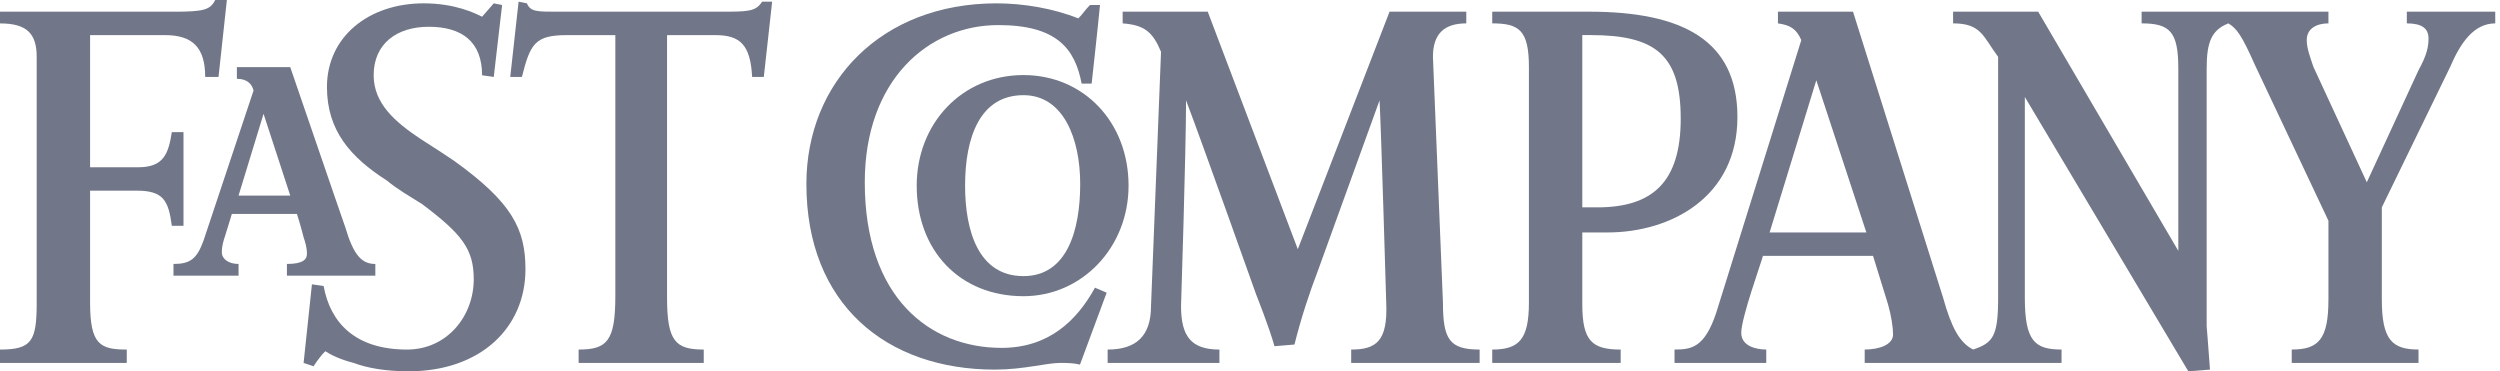 <svg width="202" height="30" viewBox="0 0 202 30" fill="none" xmlns="http://www.w3.org/2000/svg">
<path fill-rule="evenodd" clip-rule="evenodd" d="M95.833 8.107C95.833 12.161 95.428 24.73 95.428 24.73C95.428 27.162 96.237 28.244 98.529 28.244V29.325H89.497V28.244C91.789 28.244 93.002 27.162 93.002 24.73L93.811 4.188C93.137 2.565 92.463 2.025 90.71 1.889V0.943H97.585L104.863 20.135L112.276 0.943H118.476V1.889C116.725 1.889 115.781 2.701 115.781 4.593L116.59 24.459C116.59 27.433 117.128 28.244 119.554 28.244V29.325H109.176V28.244C111.198 28.244 112.142 27.568 112.007 24.459C112.007 24.459 111.602 10.539 111.468 8.107L106.48 21.891C105.806 23.649 105.132 25.676 104.593 27.838L102.976 27.973C102.571 26.488 101.493 23.784 101.493 23.784C101.493 23.784 97.315 12.026 95.833 8.107Z" fill="#717788"/>
<path fill-rule="evenodd" clip-rule="evenodd" d="M87.262 29.46C86.722 29.325 86.183 29.325 85.644 29.325C84.566 29.325 82.678 29.865 80.387 29.865C71.626 29.865 65.156 24.595 65.156 14.865C65.156 6.622 71.222 0.27 80.522 0.27C82.678 0.27 85.105 0.676 87.127 1.487C87.531 1.081 87.666 0.811 88.07 0.405H88.879C88.744 1.892 88.205 6.756 88.205 6.756H87.396C86.857 3.919 85.374 2.027 80.657 2.027C74.996 2.027 69.874 6.487 69.874 14.73C69.874 24.054 75.13 28.108 80.926 28.108C84.701 28.108 86.992 25.946 88.475 23.244L89.418 23.649L87.262 29.46Z" fill="#717788"/>
<path fill-rule="evenodd" clip-rule="evenodd" d="M61.716 6.215H60.772C60.637 3.648 59.828 2.838 57.807 2.838H53.898V24.054C53.898 27.569 54.572 28.244 56.863 28.244V29.325H46.753V28.244C49.045 28.244 49.719 27.569 49.719 23.919V2.838H45.81C43.25 2.838 42.845 3.513 42.171 6.215H41.228L41.902 0.135L42.576 0.269C42.845 0.945 43.385 0.945 45.002 0.945H58.076C60.502 0.945 61.042 0.945 61.581 0.135H62.39L61.716 6.215Z" fill="#717788"/>
<path fill-rule="evenodd" clip-rule="evenodd" d="M33.022 30C31.135 30 29.653 29.73 28.574 29.324C27.496 29.053 26.687 28.649 26.283 28.378C25.744 28.919 25.339 29.595 25.339 29.595L24.53 29.324L25.204 22.973L26.148 23.109C26.687 26.081 28.709 28.244 32.888 28.244C36.123 28.244 38.278 25.541 38.278 22.567C38.278 20.135 37.336 18.919 34.101 16.487C33.022 15.811 32.079 15.271 31.27 14.595C28.304 12.703 26.418 10.541 26.418 7.027C26.418 2.973 29.787 0.27 34.236 0.27C36.797 0.27 38.413 1.081 38.952 1.352L39.896 0.27L40.57 0.405L39.896 6.216L38.952 6.082C38.952 3.379 37.336 2.163 34.64 2.163C32.079 2.163 30.192 3.513 30.192 6.082C30.192 8.378 31.944 9.865 33.966 11.217C35.044 11.892 35.852 12.433 36.661 12.973C41.379 16.352 42.457 18.514 42.457 21.757C42.457 26.487 38.817 30 33.022 30Z" fill="#717788"/>
<path fill-rule="evenodd" clip-rule="evenodd" d="M17.657 6.216H16.579C16.579 3.784 15.5 2.838 13.343 2.838H7.279V13.514H11.187C13.209 13.514 13.613 12.433 13.883 10.675H14.826V18.244H13.883C13.613 16.216 13.209 15.405 11.052 15.405H7.279V24.459C7.279 27.838 8.088 28.244 10.243 28.244V29.325H0V28.244C2.561 28.244 2.965 27.569 2.965 24.459V4.595C2.965 2.703 2.157 1.892 0 1.892V0.945H14.017C16.444 0.945 16.983 0.811 17.387 0H18.331L17.657 6.216Z" fill="#717788"/>
<path fill-rule="evenodd" clip-rule="evenodd" d="M163.606 7.836V24.053C163.606 27.567 164.415 28.242 166.572 28.242V29.323H150.667V28.242C151.88 28.242 152.959 27.836 152.959 27.026C152.959 26.486 152.824 25.54 152.554 24.593L151.341 20.674H142.446C142.311 21.214 140.693 25.675 140.693 26.891C140.693 27.972 141.907 28.242 142.714 28.242V29.323H135.302V28.242C136.649 28.242 137.728 28.107 138.671 25.269L145.545 3.241C145.141 2.294 144.601 2.025 143.658 1.889V0.943H149.723L157.002 24.053C157.676 26.486 158.35 27.702 159.429 28.242C161.045 27.702 161.449 27.161 161.449 24.053V4.592C160.236 2.97 160.103 1.889 157.811 1.889V0.943H164.684L176.007 20.269V5.539C176.007 2.565 175.333 1.889 173.042 1.889V0.943H188.138V1.889C187.194 1.889 186.385 2.294 186.385 3.241C186.385 3.917 186.655 4.592 186.924 5.403L191.238 14.727L195.416 5.673C196.089 4.457 196.224 3.781 196.224 3.105C196.224 2.294 195.685 1.889 194.472 1.889V0.943H201.616V1.889C199.864 1.889 198.785 3.51 197.976 5.403L192.451 16.755V24.188C192.451 27.431 193.26 28.242 195.416 28.242V29.323H185.172V28.242C187.329 28.242 188.138 27.431 188.138 24.188V17.837L182.207 5.268C181.128 2.836 180.724 2.294 180.05 1.889C178.702 2.43 178.298 3.376 178.298 5.539V26.351C178.298 26.351 178.432 27.972 178.567 29.864L176.815 29.999L163.606 7.836ZM146.758 6.484L142.984 18.782H150.802L146.758 6.484Z" fill="#717788"/>
<path fill-rule="evenodd" clip-rule="evenodd" d="M129.872 18.783H127.85V24.594C127.85 27.568 128.658 28.244 130.95 28.244V29.325H120.572V28.244C122.727 28.244 123.536 27.433 123.536 24.459V5.404C123.536 2.43 122.727 1.889 120.572 1.889V0.943H128.389C135.937 0.943 140.384 3.241 140.384 9.457C140.384 15.946 134.994 18.783 129.872 18.783ZM128.524 2.835H127.85V16.755H129.063C133.511 16.755 135.802 14.728 135.802 9.592C135.802 4.457 133.781 2.835 128.524 2.835Z" fill="#717788"/>
<path fill-rule="evenodd" clip-rule="evenodd" d="M82.696 23.933C77.574 23.933 74.07 20.278 74.07 14.999C74.07 9.991 77.709 6.065 82.696 6.065C87.548 6.065 91.188 9.855 91.188 14.999C91.188 20.007 87.413 23.933 82.696 23.933ZM82.696 7.69C79.192 7.69 77.979 11.074 77.979 15C77.979 18.654 79.057 22.31 82.696 22.31C86.201 22.31 87.28 18.654 87.28 14.864C87.28 11.21 85.932 7.69 82.696 7.69Z" fill="#717788"/>
<path fill-rule="evenodd" clip-rule="evenodd" d="M23.183 22.272V21.328C24.53 21.328 24.8 20.924 24.8 20.52C24.8 19.98 24.665 19.576 24.53 19.172C24.53 19.172 24.261 18.093 23.991 17.284H18.735L18.196 19.037C18.061 19.441 17.925 19.846 17.925 20.385C17.925 20.924 18.466 21.328 19.275 21.328V22.272H14.017V21.328C15.365 21.328 15.905 20.924 16.444 19.441L20.488 7.311C20.352 6.771 19.947 6.367 19.14 6.367V5.424H23.452C26.957 15.668 27.9 18.363 27.9 18.363C28.574 20.654 29.248 21.328 30.327 21.328V22.272H23.183ZM21.295 9.197L19.275 15.802H23.452L21.295 9.197Z" fill="#717788"/>
</svg>
